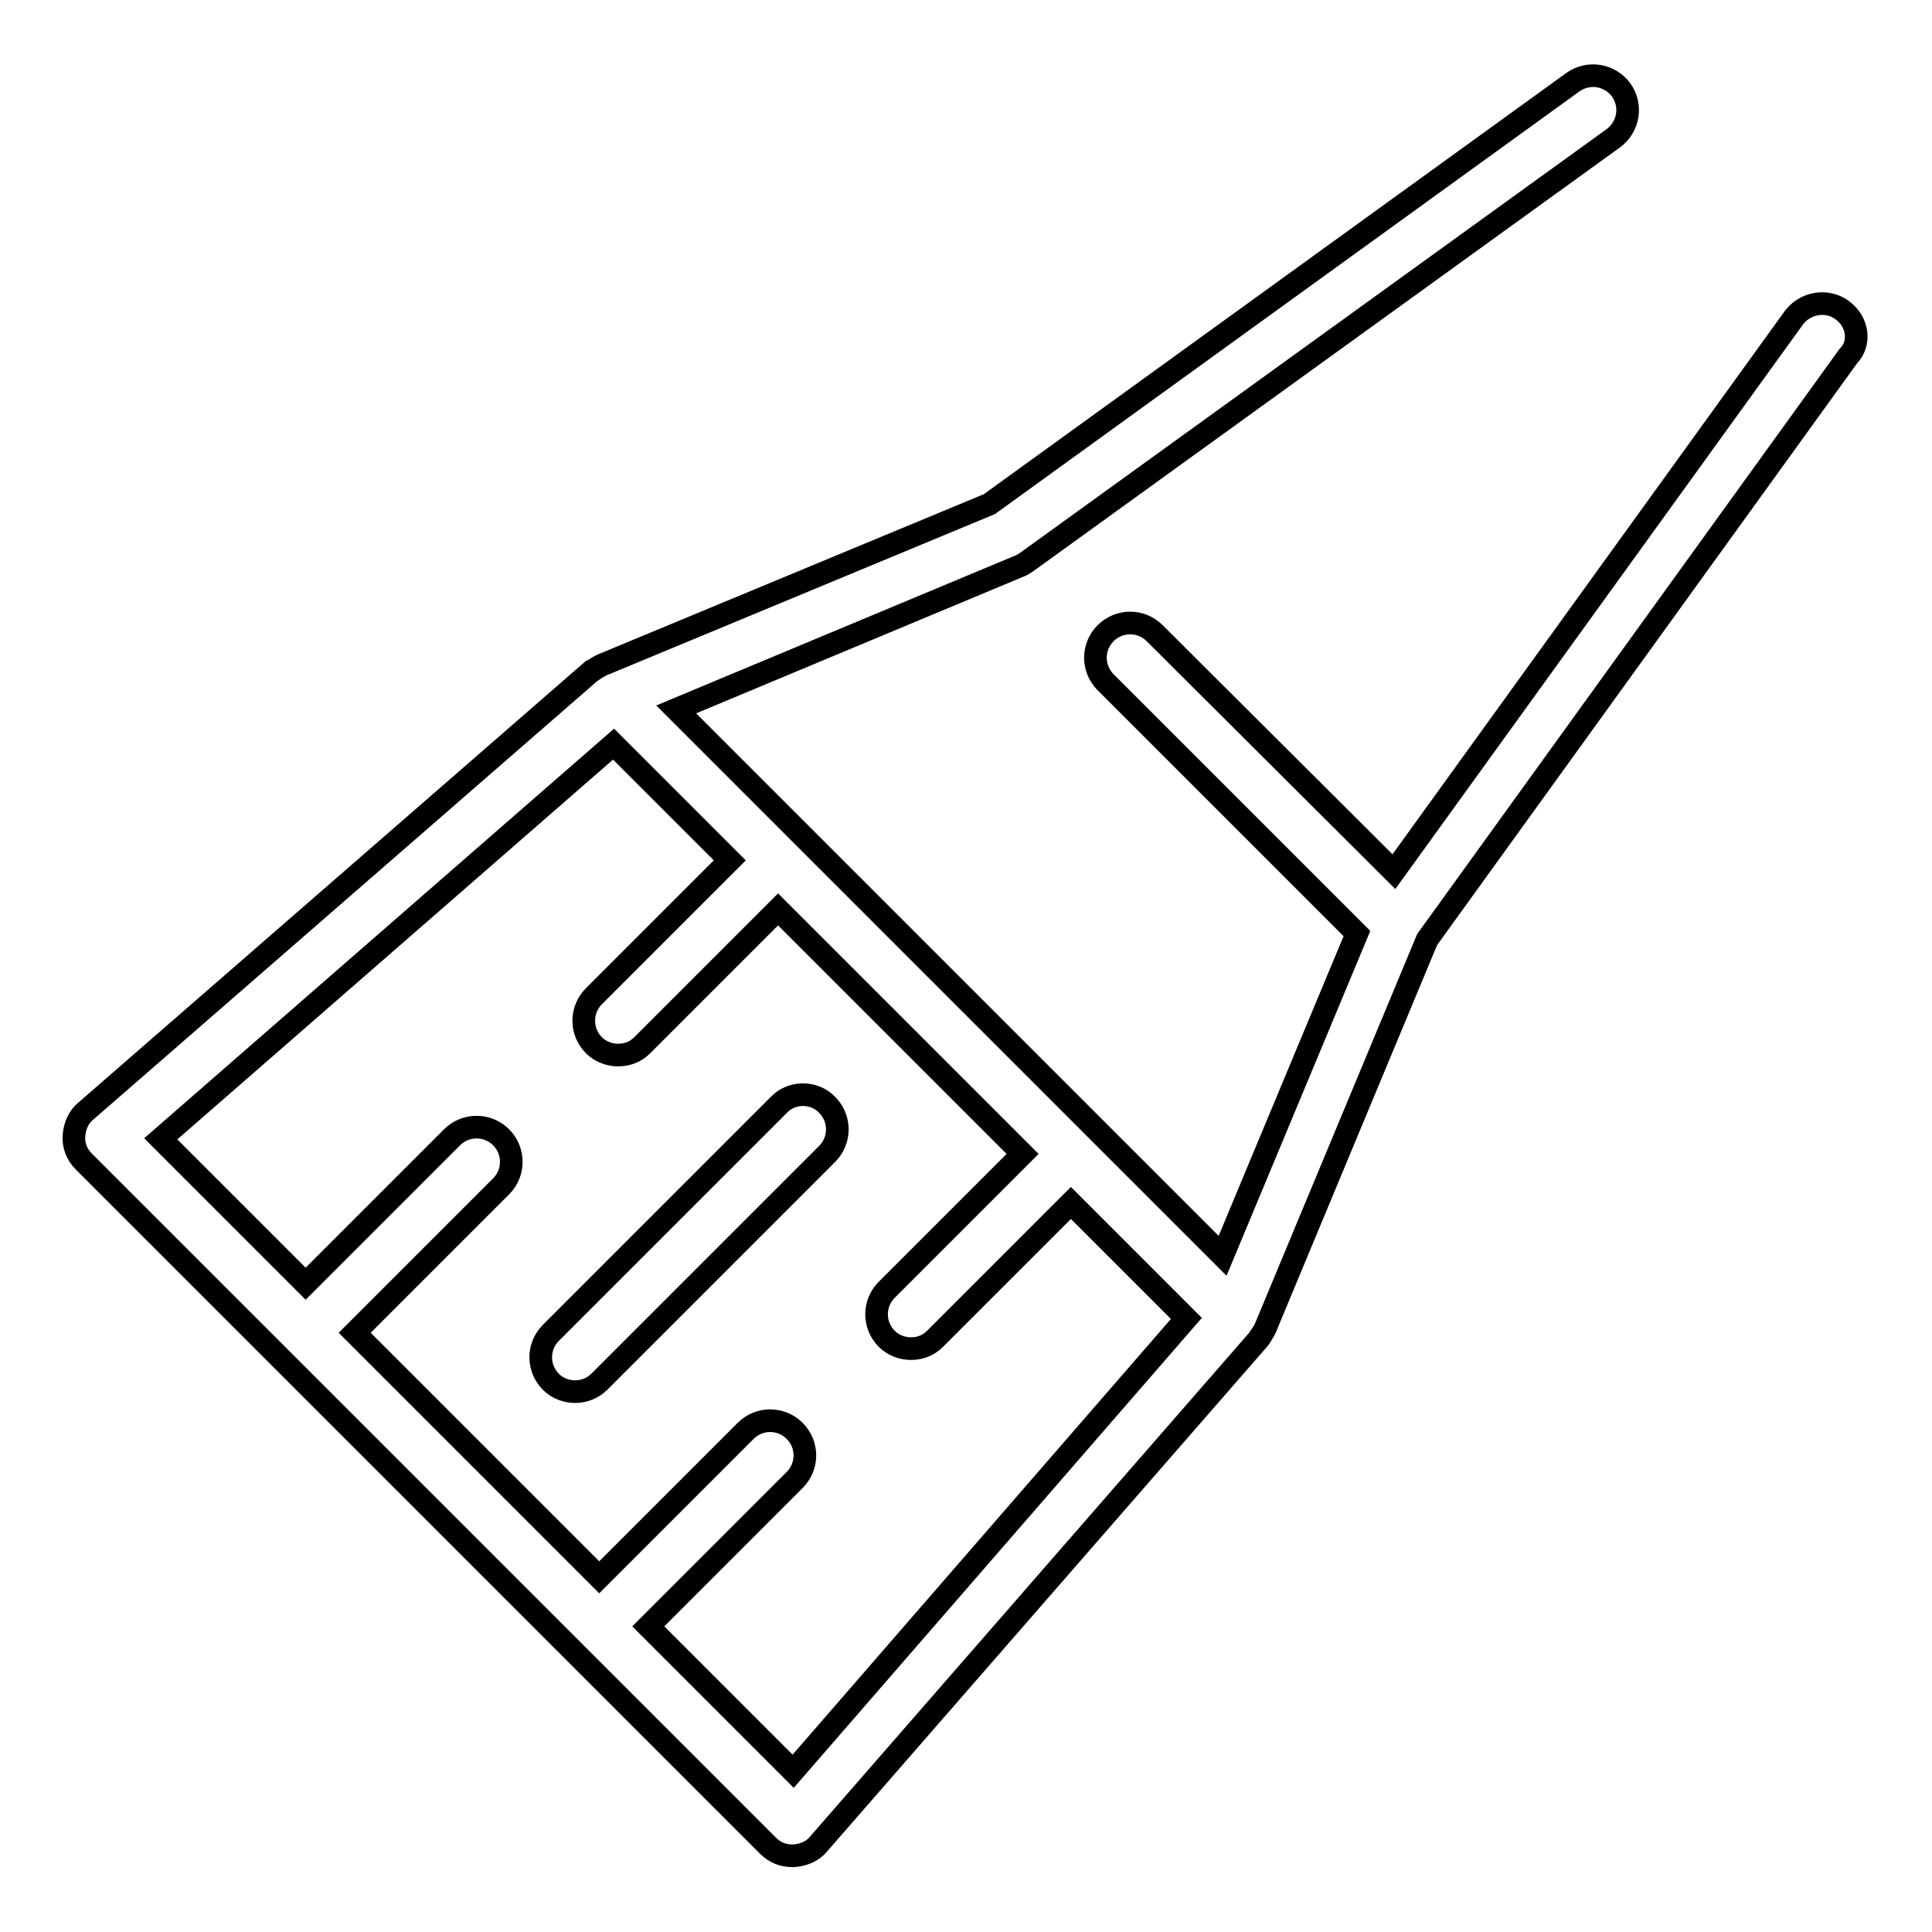 <?xml version="1.0" encoding="utf-8"?>
<!-- Svg Vector Icons : http://www.onlinewebfonts.com/icon -->
<!DOCTYPE svg PUBLIC "-//W3C//DTD SVG 1.1//EN" "http://www.w3.org/Graphics/SVG/1.1/DTD/svg11.dtd">
<svg version="1.1" xmlns="http://www.w3.org/2000/svg" xmlns:xlink="http://www.w3.org/1999/xlink" x="0px" y="0px" viewBox="0 0 256 256" enable-background="new 0 0 256 256" xml:space="preserve">
<g> <path stroke-width="3" fill-opacity="0" stroke="#000000"  d="M244.1,41.1c-2-1.5-4.9-1-6.4,1l-53,73.4L153,83.9c-1.8-1.8-4.7-1.8-6.5,0c-1.8,1.8-1.8,4.7,0,6.5 l33.3,33.3l-17.8,42.7L89.6,94l45.5-19c0.3-0.1,0.6-0.3,0.9-0.5l77.8-56.2c2-1.5,2.5-4.3,1-6.4c-1.5-2-4.3-2.5-6.4-1l-77.3,55.9 L79.8,88.1l-0.2,0.1c-0.2,0.1-0.4,0.2-0.7,0.4c-0.1,0.1-0.2,0.1-0.3,0.2c-0.1,0.1-0.1,0.1-0.2,0.1l-67,58.3c-1,0.8-1.5,2-1.6,3.3 c-0.1,1.3,0.4,2.5,1.3,3.4l90.7,90.7c0.9,0.9,2,1.3,3.2,1.3h0.2c1.3-0.1,2.5-0.6,3.3-1.6l58.4-67c0.1-0.1,0.1-0.1,0.1-0.2 c0.1-0.1,0.1-0.2,0.2-0.3c0.1-0.2,0.3-0.4,0.4-0.7c0-0.1,0.1-0.1,0.1-0.2l21.4-51.4l55.8-77.3C246.6,45.5,246.2,42.6,244.1,41.1 L244.1,41.1z M105.1,234.7l-19.2-19.2l19.4-19.4c1.8-1.8,1.8-4.7,0-6.5c-1.8-1.8-4.7-1.8-6.5,0L79.4,209L47,176.6l19.4-19.4 c1.8-1.8,1.8-4.7,0-6.5c-1.8-1.8-4.7-1.8-6.5,0l-19.4,19.4l-19.2-19.2l60-52.3L96.7,114l-18,18c-1.8,1.8-1.8,4.7,0,6.5 c0.9,0.9,2.1,1.3,3.2,1.3c1.2,0,2.3-0.4,3.2-1.3l18-18l32.4,32.4l-18,18c-1.8,1.8-1.8,4.7,0,6.5c0.9,0.9,2.1,1.3,3.2,1.3 c1.2,0,2.3-0.4,3.2-1.3l18-18l15.3,15.3L105.1,234.7z"/> <path stroke-width="3" fill-opacity="0" stroke="#000000"  d="M103.2,146.4l-30.2,30.2c-1.8,1.8-1.8,4.7,0,6.5c0.9,0.9,2.1,1.3,3.2,1.3s2.3-0.4,3.2-1.3l30.2-30.2 c1.8-1.8,1.8-4.7,0-6.5C107.9,144.6,104.9,144.6,103.2,146.4z"/></g>
</svg>